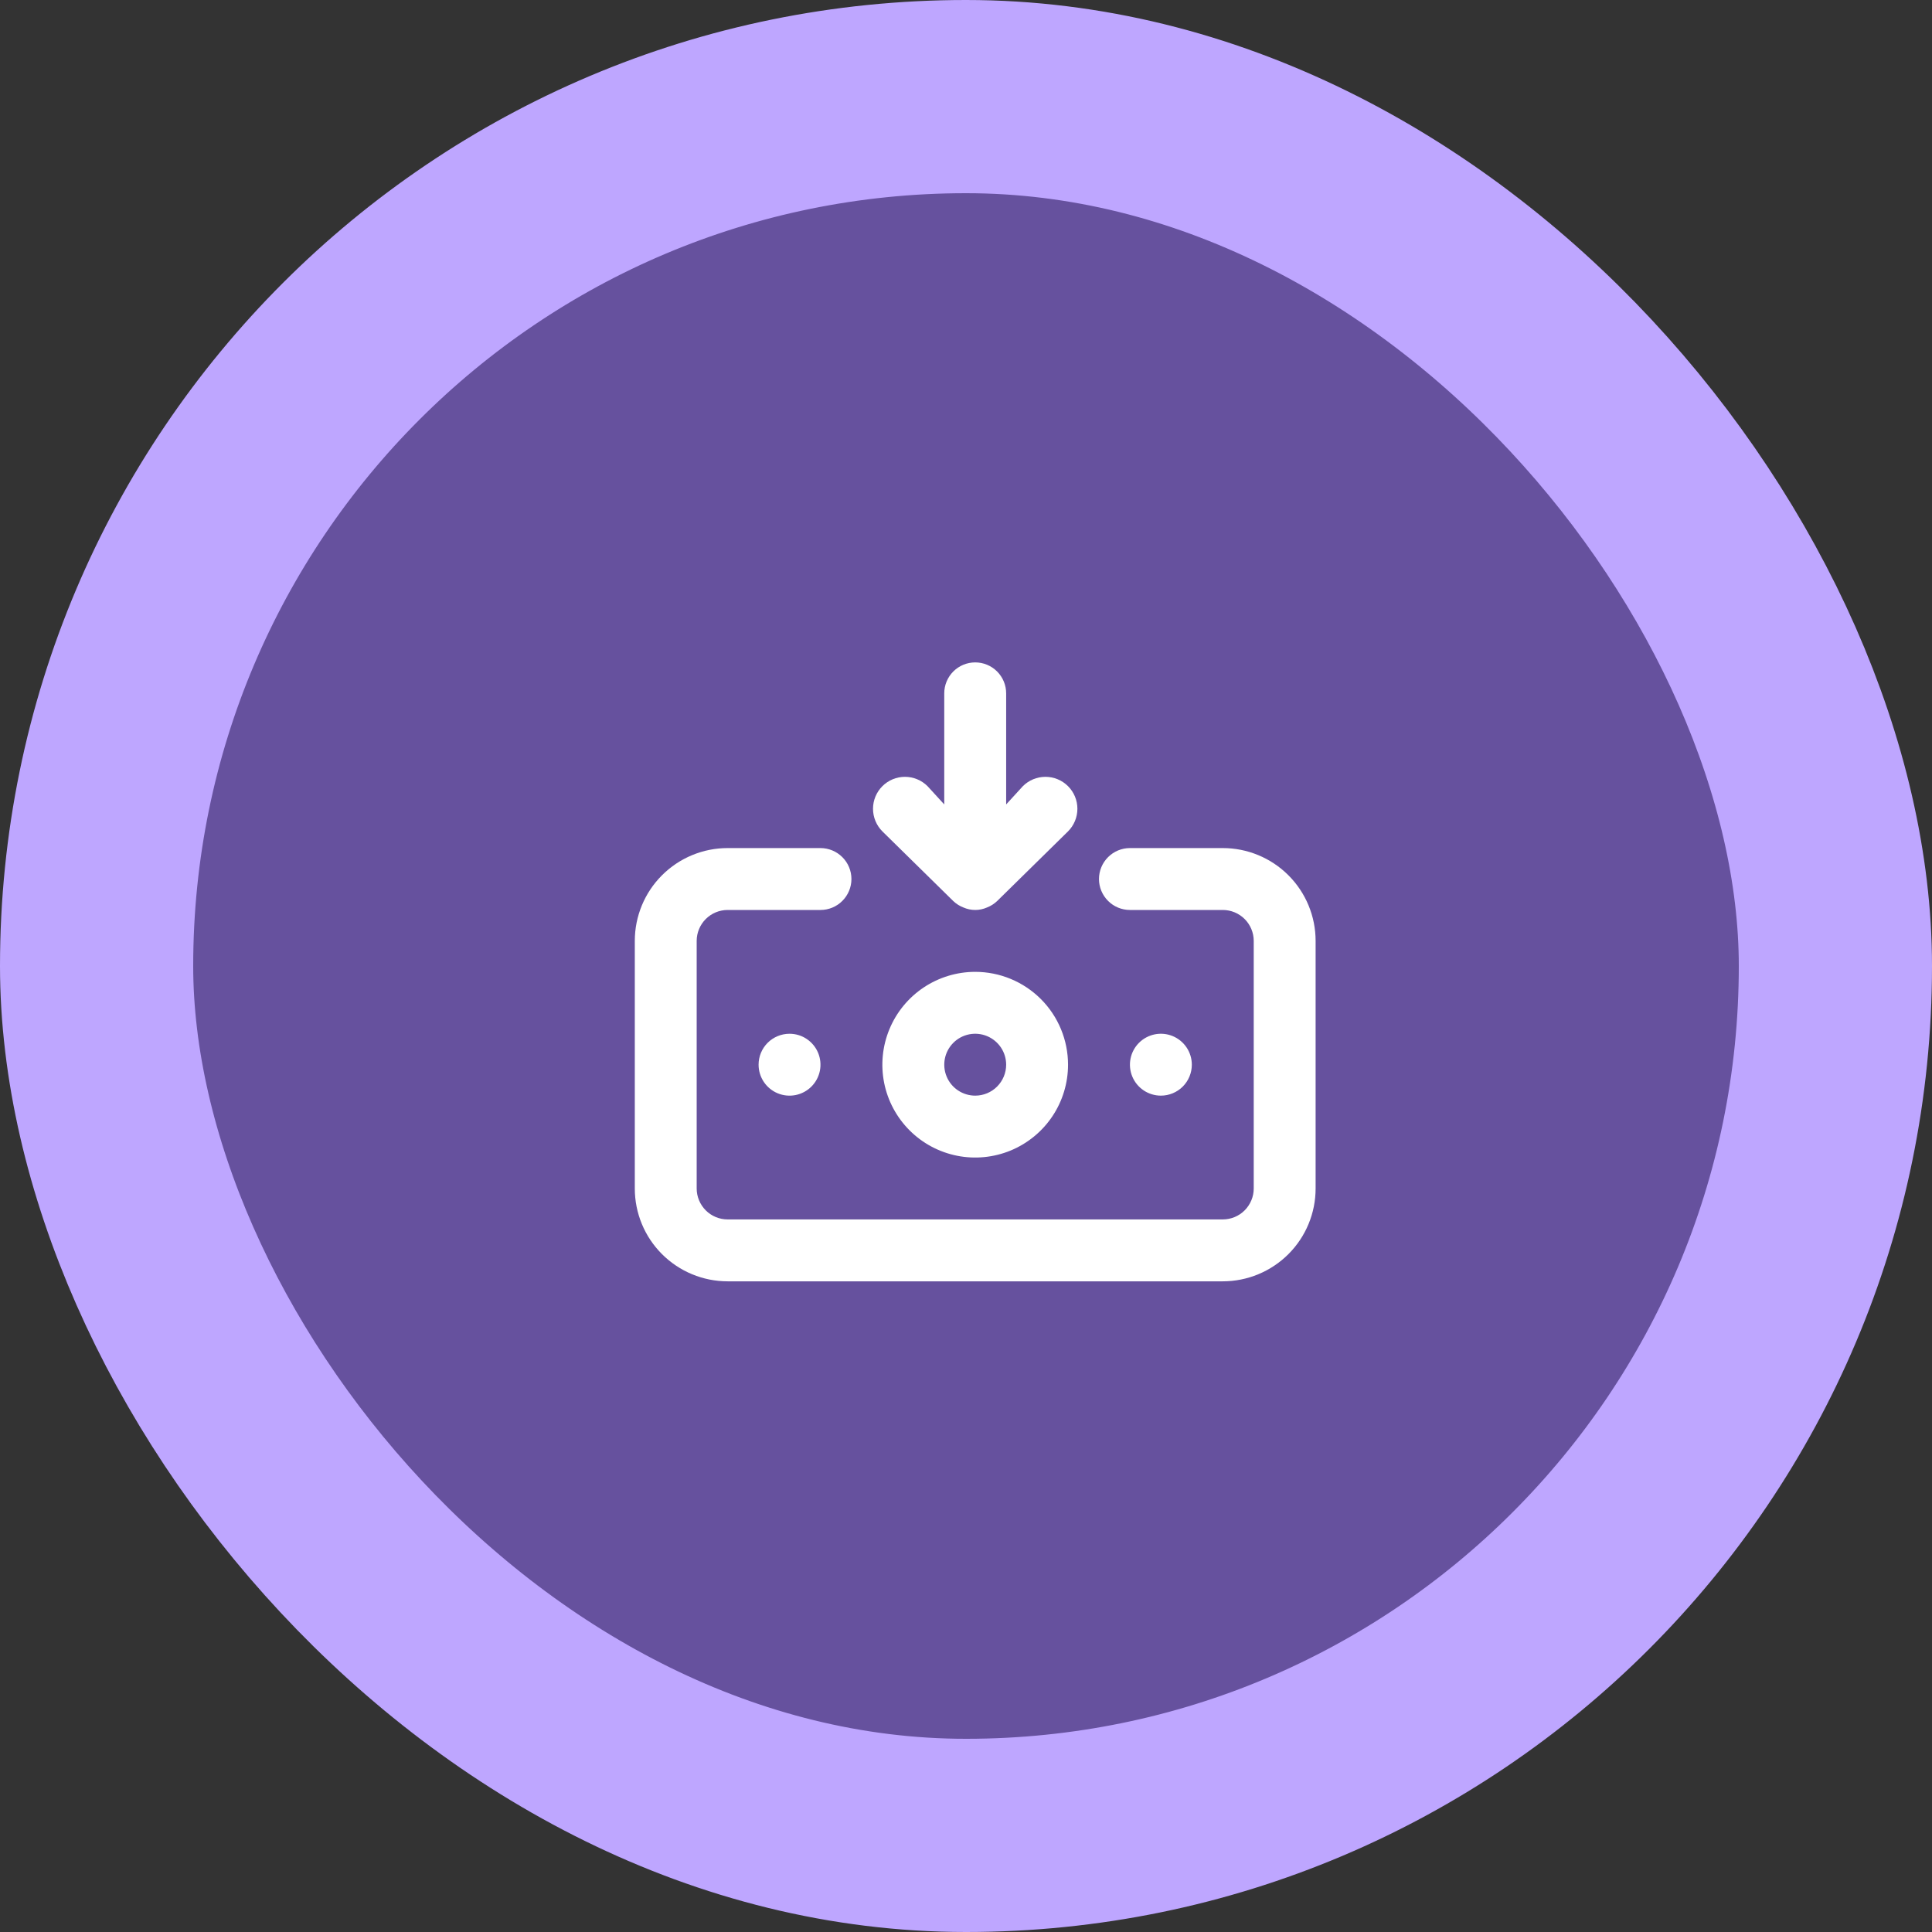 <?xml version="1.0" encoding="UTF-8"?> <svg xmlns="http://www.w3.org/2000/svg" width="70" height="70" viewBox="0 0 70 70" fill="none"><rect x="0" y="0" width="70" height="70" fill="#333333" stroke="none"/> <rect x="3.5" y="3.5" width="63" height="63" rx="31.5" fill="#66519E"></rect> <rect x="3.5" y="3.5" width="63" height="63" rx="31.5" stroke="#BEA6FF" stroke-width="7"></rect> <path d="M35.334 35.212C34.668 35.212 34.018 35.41 33.465 35.779C32.912 36.149 32.48 36.674 32.226 37.289C31.971 37.903 31.905 38.58 32.034 39.232C32.164 39.885 32.485 40.484 32.955 40.954C33.425 41.425 34.025 41.745 34.677 41.875C35.33 42.005 36.006 41.938 36.621 41.684C37.235 41.429 37.761 40.998 38.13 40.445C38.5 39.892 38.697 39.241 38.697 38.576C38.697 37.684 38.343 36.828 37.712 36.197C37.081 35.567 36.226 35.212 35.334 35.212ZM35.334 39.697C35.112 39.697 34.895 39.631 34.711 39.508C34.526 39.385 34.383 39.21 34.298 39.005C34.213 38.8 34.191 38.575 34.234 38.357C34.277 38.14 34.384 37.94 34.541 37.783C34.697 37.626 34.897 37.52 35.115 37.476C35.332 37.433 35.558 37.455 35.763 37.54C35.967 37.625 36.143 37.769 36.266 37.953C36.389 38.137 36.455 38.354 36.455 38.576C36.455 38.873 36.337 39.158 36.126 39.369C35.916 39.579 35.631 39.697 35.334 39.697ZM34.537 32.645C34.644 32.747 34.77 32.827 34.907 32.88C35.042 32.939 35.187 32.97 35.334 32.97C35.48 32.97 35.625 32.939 35.76 32.88C35.897 32.827 36.023 32.747 36.13 32.645L38.697 30.122C38.914 29.905 39.036 29.61 39.036 29.303C39.036 28.996 38.914 28.702 38.697 28.485C38.48 28.268 38.186 28.146 37.879 28.146C37.572 28.146 37.277 28.268 37.06 28.485L36.455 29.146V25.121C36.455 24.824 36.337 24.539 36.126 24.328C35.916 24.118 35.631 24 35.334 24C35.036 24 34.751 24.118 34.541 24.328C34.33 24.539 34.212 24.824 34.212 25.121V29.146L33.607 28.485C33.39 28.268 33.095 28.146 32.788 28.146C32.481 28.146 32.187 28.268 31.97 28.485C31.753 28.702 31.631 28.996 31.631 29.303C31.631 29.61 31.753 29.905 31.97 30.122L34.537 32.645ZM43.182 38.576C43.182 38.354 43.116 38.137 42.993 37.953C42.87 37.769 42.695 37.625 42.49 37.54C42.285 37.455 42.06 37.433 41.842 37.476C41.625 37.52 41.425 37.626 41.268 37.783C41.111 37.94 41.004 38.14 40.961 38.357C40.918 38.575 40.94 38.8 41.025 39.005C41.11 39.21 41.254 39.385 41.438 39.508C41.622 39.631 41.839 39.697 42.061 39.697C42.358 39.697 42.643 39.579 42.854 39.369C43.064 39.158 43.182 38.873 43.182 38.576ZM44.303 30.727H40.94C40.642 30.727 40.357 30.846 40.147 31.056C39.937 31.266 39.818 31.551 39.818 31.849C39.818 32.146 39.937 32.431 40.147 32.641C40.357 32.852 40.642 32.97 40.94 32.97H44.303C44.601 32.97 44.886 33.088 45.096 33.298C45.306 33.508 45.425 33.794 45.425 34.091V43.061C45.425 43.358 45.306 43.643 45.096 43.854C44.886 44.064 44.601 44.182 44.303 44.182H26.364C26.066 44.182 25.781 44.064 25.571 43.854C25.361 43.643 25.242 43.358 25.242 43.061V34.091C25.242 33.794 25.361 33.508 25.571 33.298C25.781 33.088 26.066 32.97 26.364 32.97H29.727C30.025 32.97 30.31 32.852 30.52 32.641C30.73 32.431 30.849 32.146 30.849 31.849C30.849 31.551 30.73 31.266 30.52 31.056C30.31 30.846 30.025 30.727 29.727 30.727H26.364C25.472 30.727 24.616 31.082 23.985 31.713C23.354 32.343 23 33.199 23 34.091V43.061C23 43.953 23.354 44.809 23.985 45.439C24.616 46.07 25.472 46.425 26.364 46.425H44.303C45.195 46.425 46.051 46.07 46.682 45.439C47.313 44.809 47.667 43.953 47.667 43.061V34.091C47.667 33.199 47.313 32.343 46.682 31.713C46.051 31.082 45.195 30.727 44.303 30.727ZM27.485 38.576C27.485 38.798 27.551 39.014 27.674 39.199C27.797 39.383 27.972 39.527 28.177 39.612C28.382 39.697 28.607 39.719 28.825 39.676C29.042 39.632 29.242 39.526 29.399 39.369C29.556 39.212 29.663 39.012 29.706 38.795C29.749 38.577 29.727 38.352 29.642 38.147C29.557 37.942 29.413 37.767 29.229 37.644C29.045 37.52 28.828 37.455 28.606 37.455C28.309 37.455 28.024 37.573 27.813 37.783C27.603 37.993 27.485 38.279 27.485 38.576Z" fill="white"></path> </svg> 